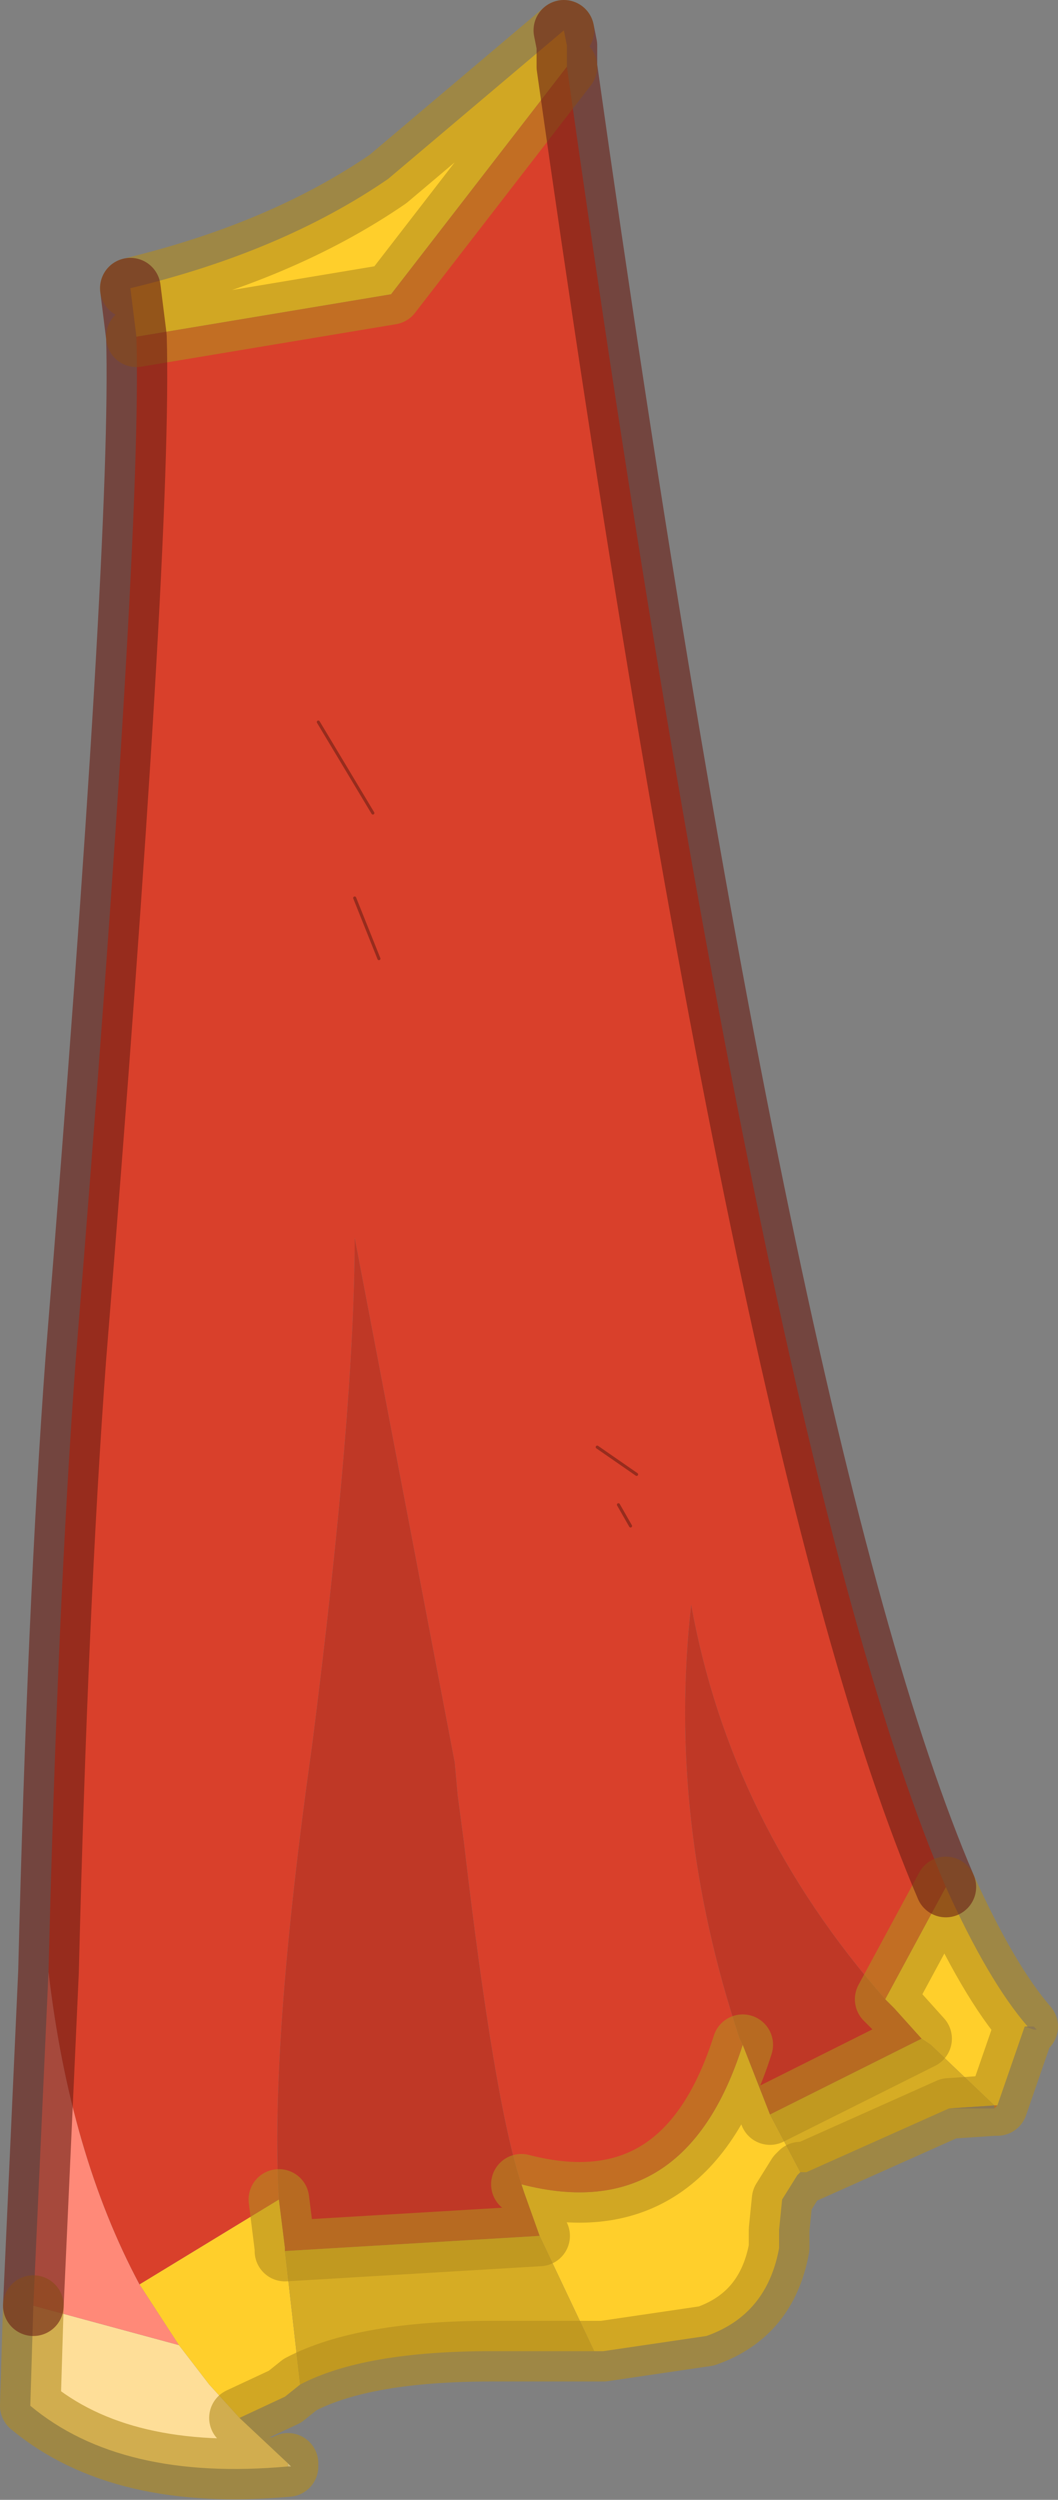 <?xml version="1.0"?>
<svg xmlns="http://www.w3.org/2000/svg" xmlns:xlink="http://www.w3.org/1999/xlink" width="17.45px" height="41.2px"><rect width="100%" height="100%" fill="#808080" stroke="none"/><g transform="matrix(1, 0, 0, 1, -296.7, -178.6)"><use xlink:href="#object-0" width="17.45" height="41.2" transform="matrix(1, 0, 0, 1, 296.7, 178.6)"/></g><defs><g transform="matrix(1, 0, 0, 1, -296.7, -178.6)" id="object-0"><path fill-rule="evenodd" fill="#ffcf2b" stroke="none" d="M298.85 183.35Q301.35 182.75 303.1 181.55L306 179.1L306.05 179.35L306.05 179.7L303.15 183.45L298.95 184.15L298.85 183.35M305.3 214.6Q308 215.3 308.95 212.3L309.4 213.45L309.9 214.4L309.85 214.45L309.6 214.85L309.55 215.35L309.55 215.65Q309.35 216.75 308.35 217.1L306.65 217.35L306.5 217.35L305.6 215.45L305.35 214.75L305.3 214.6M311.3 211.55L312.3 209.7Q313 211.25 313.65 212L313.6 212L313.15 213.3L313.1 213.3L312.05 212.3L311.9 212.2L311.45 211.7L311.3 211.55M301.65 217.9L301.4 218.1L300.65 218.45L300.15 217.9L299.65 217.25L299 216.25L301.3 214.85L301.4 215.65L301.4 215.7L301.65 217.9"/><path fill-rule="evenodd" fill="#d9402b" stroke="none" d="M298.95 184.15L303.15 183.45L306.05 179.7Q309.3 202.7 312.3 209.7L311.3 211.55Q308.75 208.65 308.1 205.05Q307.7 208.6 308.9 212.2L308.95 212.3Q308 215.3 305.3 214.6Q304.85 213.25 304.35 208.95L304.25 208.2L304.2 207.65L302.55 199Q302.55 201.85 301.85 207.35Q301.15 212.3 301.3 214.85L299 216.25Q297.85 214.1 297.5 211.1Q297.65 205.05 297.95 201Q299.05 187.45 298.95 184.15M302.85 192L301.95 190.5L302.85 192M302.95 194.4L302.55 193.4L302.95 194.4M307.2 202.9L306.55 202.45L307.2 202.9M307.1 203.75L306.9 203.4L307.1 203.75"/><path fill-rule="evenodd" fill="#bf3826" stroke="none" d="M301.3 214.85Q301.15 212.3 301.85 207.35Q302.55 201.85 302.55 199L304.2 207.65L304.25 208.2L304.35 208.95Q304.85 213.25 305.3 214.6L305.35 214.75L305.6 215.45L301.4 215.7L301.4 215.65L301.3 214.85M308.95 212.3L308.9 212.2Q307.7 208.6 308.1 205.05Q308.75 208.65 311.3 211.55L311.45 211.7L311.9 212.2L309.4 213.45L308.95 212.3"/><path fill-rule="evenodd" fill="#d6ac24" stroke="none" d="M311.9 212.2L312.05 212.3L313.1 213.3L312.35 213.35L310 214.4L309.9 214.4L309.4 213.45L311.9 212.2M306.5 217.35L304.8 217.35Q302.7 217.35 301.65 217.9L301.4 215.7L305.6 215.45L306.5 217.35"/><path fill-rule="evenodd" fill="#555ba0" stroke="none" d="M312.35 213.35L313.1 213.3L313.1 213.35L312.35 213.35M313.7 212L313.75 212L313.8 212.05L313.75 212.05L313.6 212L313.7 212M309.9 214.4L309.85 214.45L309.9 214.4"/><path fill-rule="evenodd" fill="#cf3e29" stroke="none" d="M313.1 213.3L313.15 213.3L313.1 213.35L313.1 213.3M313.6 212L313.65 212L313.7 212L313.6 212"/><path fill-rule="evenodd" fill="#fede98" stroke="none" d="M300.65 218.45L301.45 219.2L301.45 219.25Q298.7 219.5 297.2 218.25L297.25 216.6L299.65 217.25L300.15 217.9L300.65 218.45"/><path fill-rule="evenodd" fill="#ffffff" stroke="none" d="M301.45 219.2L301.5 219.25L301.45 219.25L301.45 219.2"/><path fill-rule="evenodd" fill="#ff8978" stroke="none" d="M297.25 216.6L297.5 211.1Q297.85 214.1 299 216.25L299.65 217.25L297.25 216.6"/><path fill="none" stroke="#b38c1e" stroke-opacity="0.6" stroke-width="1" stroke-linecap="round" stroke-linejoin="round" d="M306 179.1L303.1 181.55Q301.35 182.75 298.85 183.35M298.95 184.15L303.15 183.45L306.05 179.7M305.3 214.6Q308 215.3 308.95 212.3M311.3 211.55L312.3 209.7Q313 211.25 313.65 212L313.6 212L313.15 213.3L313.1 213.3L312.35 213.35L310 214.4L309.9 214.4L309.85 214.45L309.6 214.85L309.55 215.35L309.55 215.65Q309.35 216.75 308.35 217.1L306.65 217.35L306.5 217.35L304.8 217.35Q302.7 217.35 301.65 217.9L301.4 218.1L300.65 218.45M311.9 212.2L309.4 213.45M311.3 211.55L311.45 211.7L311.9 212.2M301.45 219.25Q298.7 219.5 297.2 218.25L297.25 216.6M301.4 215.65L301.3 214.85M301.45 219.25L301.45 219.2M301.4 215.7L305.6 215.45"/><path fill="none" stroke="#6b1f15" stroke-opacity="0.6" stroke-width="1" stroke-linecap="round" stroke-linejoin="round" d="M298.85 183.35L298.95 184.15Q299.05 187.45 297.95 201Q297.65 205.05 297.5 211.1L297.25 216.6M306.05 179.7L306.05 179.35L306 179.1M312.3 209.7Q309.3 202.7 306.05 179.7"/><path fill="none" stroke="#6b1f15" stroke-opacity="0.6" stroke-width="0.05" stroke-linecap="round" stroke-linejoin="round" d="M301.95 190.5L302.85 192M302.55 193.4L302.95 194.4M306.55 202.45L307.2 202.9M306.9 203.4L307.1 203.75"/></g></defs></svg>
